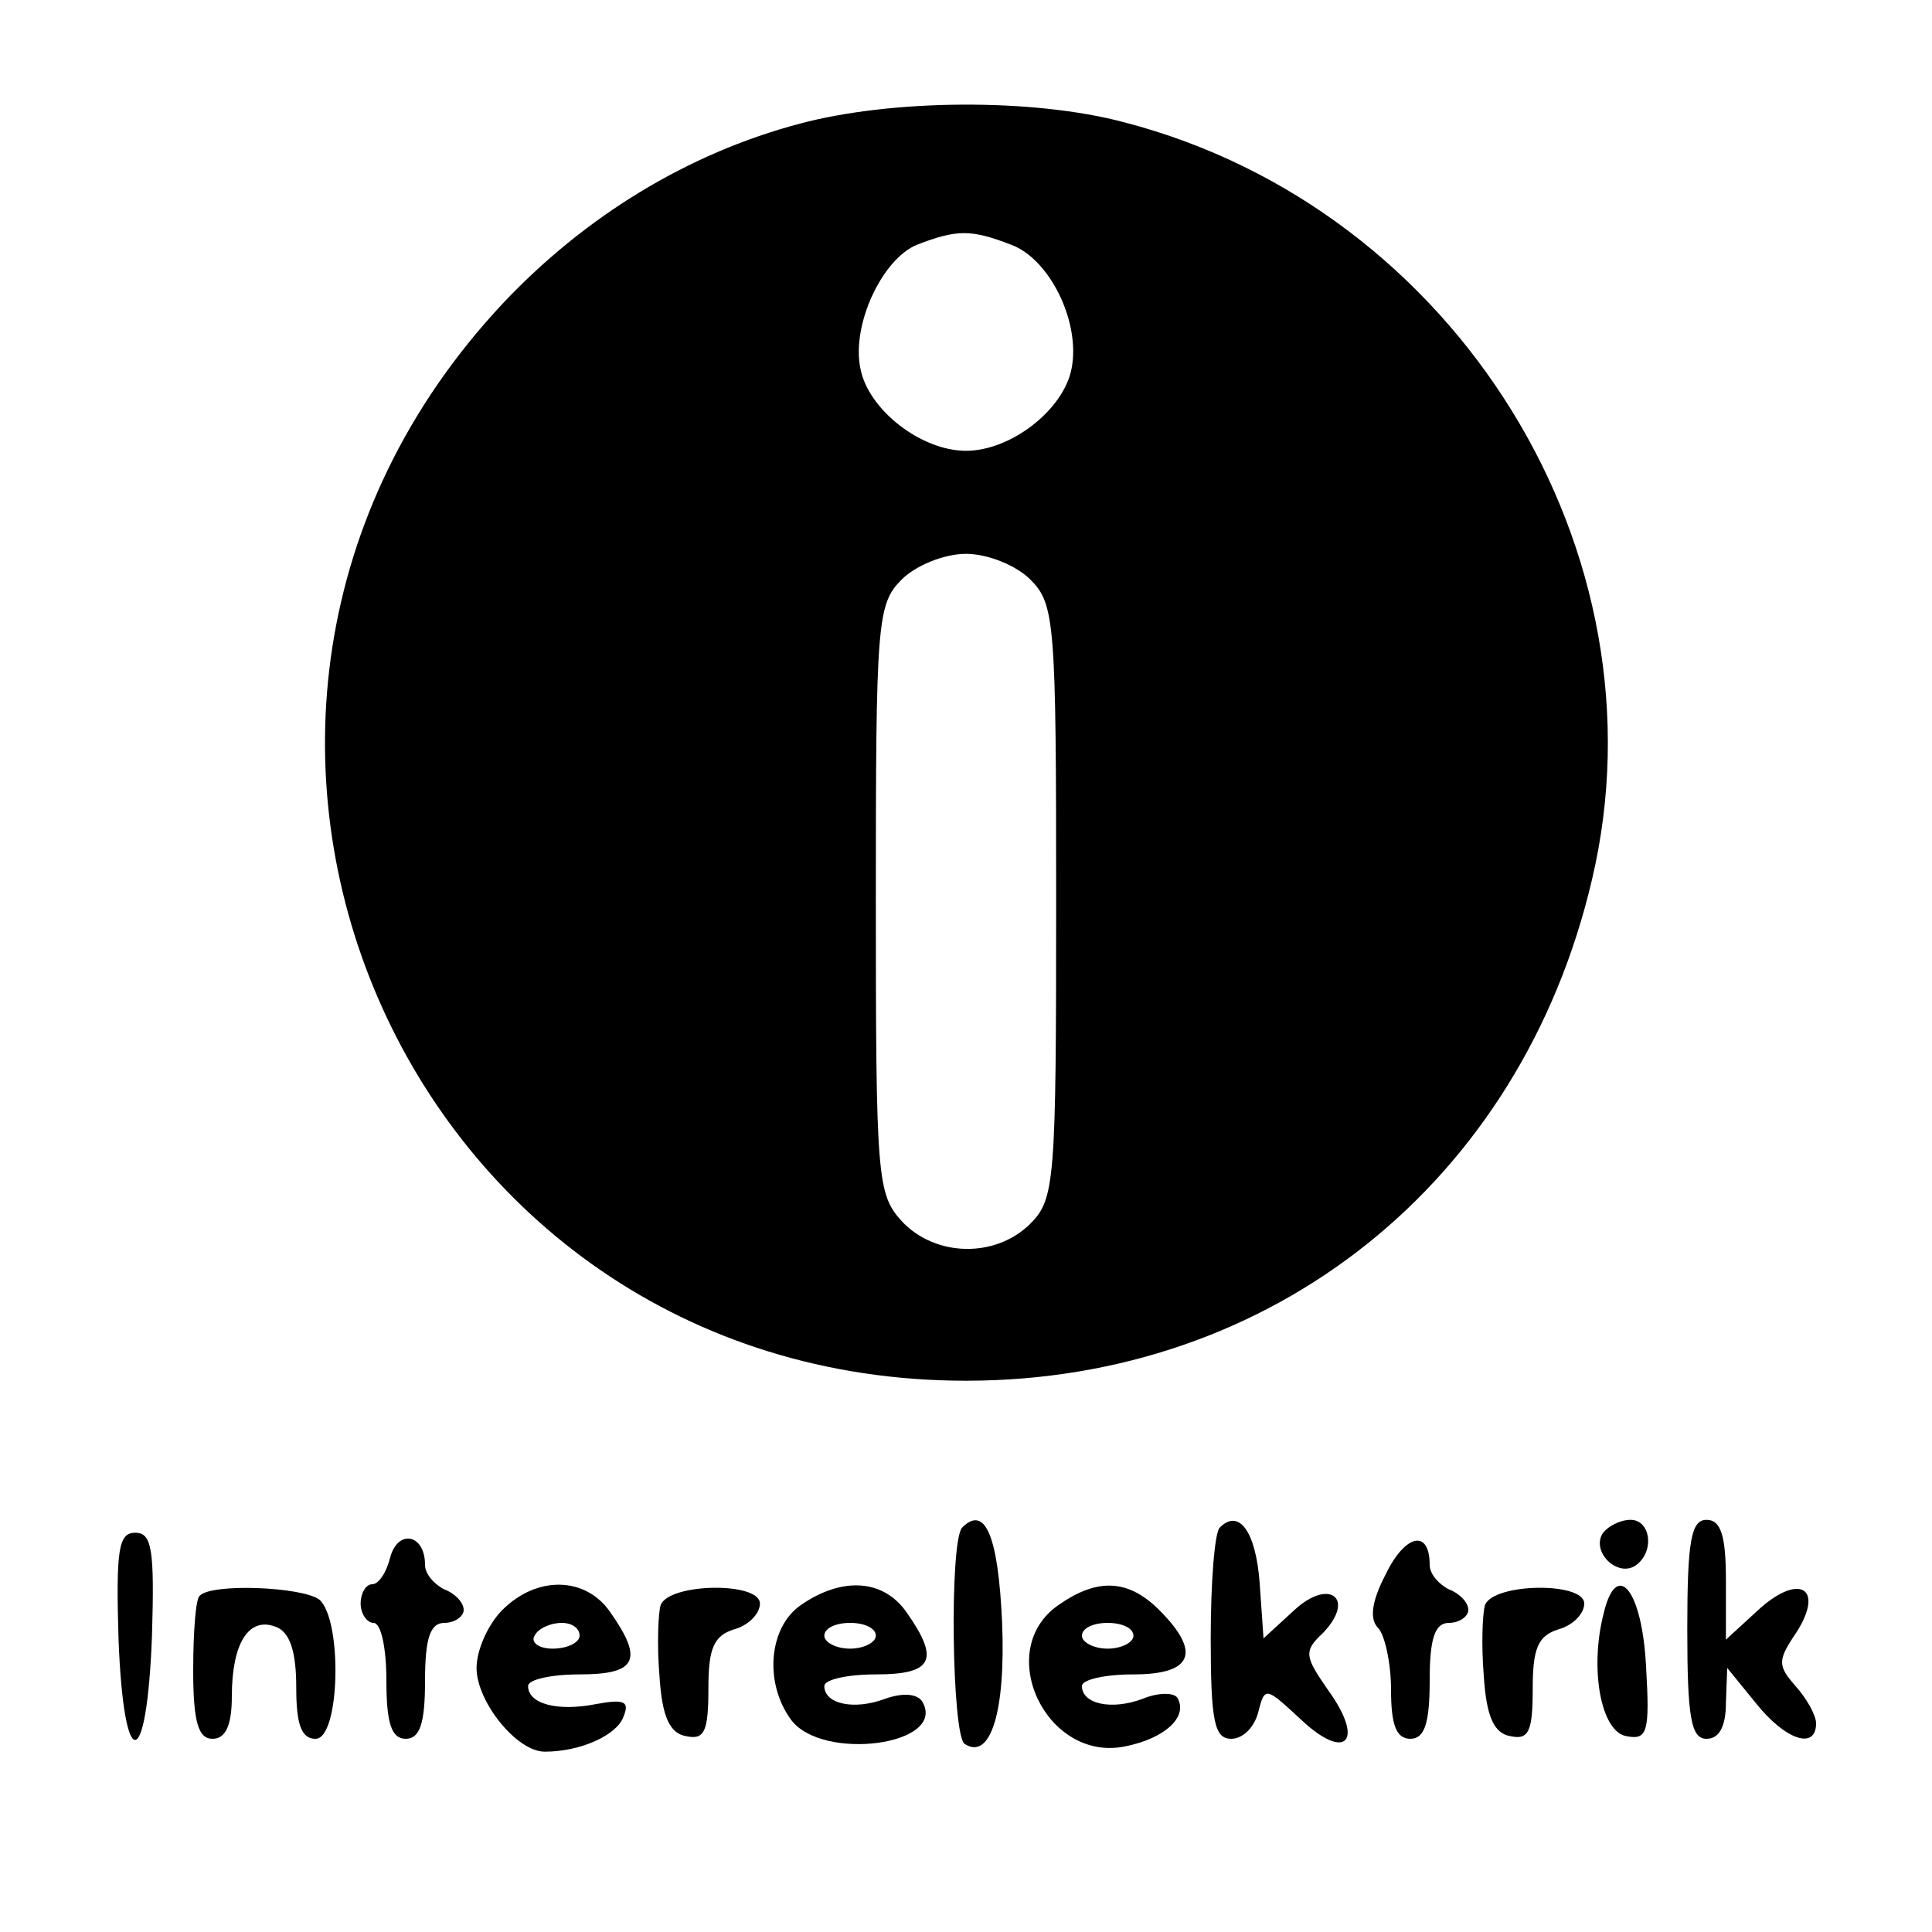 <?xml version="1.0" standalone="no"?>
<!DOCTYPE svg PUBLIC "-//W3C//DTD SVG 20010904//EN"
 "http://www.w3.org/TR/2001/REC-SVG-20010904/DTD/svg10.dtd">
<svg version="1.0" xmlns="http://www.w3.org/2000/svg"
 width="150pt" height="150pt" viewBox="0 0 150 150"
 preserveAspectRatio="xMidYMid meet">
<g transform="translate(0,150) scale(0.1,-0.1)"
fill="#000000" stroke="none">
<path d="M621 1404 c-87 -23 -167 -72 -231 -140 -300 -321 -78 -836 360 -836
238 0 431 154 486 389 60 254 -105 521 -363 588 -71 19 -181 18 -252 -1z m164
-94 c30 -11 54 -60 47 -96 -6 -32 -47 -64 -82 -64 -35 0 -76 32 -82 64 -7 34
17 85 44 96 31 12 42 12 73 0z m15 -260 c19 -19 20 -33 20 -250 0 -217 -1
-231 -20 -250 -27 -27 -74 -26 -100 2 -19 21 -20 34 -20 250 0 215 1 229 20
248 11 11 33 20 50 20 17 0 39 -9 50 -20z"/>
<path d="M747 314 c-10 -11 -8 -162 2 -168 20 -13 32 25 29 95 -3 66 -13 91
-31 73z"/>
<path d="M947 314 c-4 -4 -7 -43 -7 -86 0 -65 3 -78 16 -78 9 0 18 9 21 21 5
20 6 19 33 -6 35 -33 50 -17 21 23 -18 26 -19 30 -4 44 26 27 5 43 -22 18
l-24 -22 -3 43 c-3 40 -16 58 -31 43z"/>
<path d="M1244 309 c-8 -14 11 -33 25 -25 16 10 13 36 -3 36 -8 0 -18 -5 -22
-11z"/>
<path d="M1310 235 c0 -69 3 -85 15 -85 10 0 15 10 15 28 l1 27 22 -27 c23
-29 47 -37 47 -16 0 6 -7 19 -16 29 -14 16 -14 20 1 42 22 35 1 46 -31 16
l-24 -22 0 46 c0 35 -4 47 -15 47 -12 0 -15 -16 -15 -85z"/>
<path d="M92 228 c4 -106 22 -105 26 2 2 67 0 80 -13 80 -13 0 -15 -13 -13
-82z"/>
<path d="M303 291 c-3 -12 -9 -21 -14 -21 -5 0 -9 -7 -9 -15 0 -8 5 -15 10
-15 6 0 10 -20 10 -45 0 -33 4 -45 15 -45 11 0 15 12 15 45 0 33 4 45 15 45 8
0 15 5 15 10 0 6 -7 13 -15 16 -8 4 -15 12 -15 19 0 24 -21 28 -27 6z"/>
<path d="M1076 278 c-11 -21 -13 -35 -6 -42 5 -5 10 -27 10 -48 0 -27 4 -38
15 -38 11 0 15 12 15 45 0 33 4 45 15 45 8 0 15 5 15 10 0 6 -7 13 -15 16 -8
4 -15 12 -15 19 0 28 -19 24 -34 -7z"/>
<path d="M155 261 c-3 -2 -5 -28 -5 -58 0 -40 4 -53 15 -53 10 0 15 10 15 33
0 41 13 62 34 54 11 -4 16 -19 16 -47 0 -29 4 -40 15 -40 19 0 21 92 3 108
-13 10 -84 13 -93 3z"/>
<path d="M390 250 c-11 -11 -20 -31 -20 -45 0 -26 31 -65 53 -65 28 0 56 13
61 27 5 12 1 14 -21 10 -30 -6 -53 0 -53 14 0 5 18 9 40 9 44 0 50 11 24 48
-19 28 -57 29 -84 2z m60 -20 c0 -5 -9 -10 -21 -10 -11 0 -17 5 -14 10 3 6 13
10 21 10 8 0 14 -4 14 -10z"/>
<path d="M513 254 c-2 -6 -3 -31 -1 -55 2 -32 8 -45 21 -47 14 -3 17 4 17 37
0 31 4 41 20 46 11 3 20 12 20 20 0 17 -70 16 -77 -1z"/>
<path d="M622 254 c-25 -17 -29 -60 -8 -89 24 -33 122 -20 102 14 -4 6 -15 7
-29 2 -24 -9 -47 -4 -47 10 0 5 18 9 40 9 44 0 50 11 24 48 -18 26 -50 28 -82
6z m58 -24 c0 -5 -9 -10 -20 -10 -11 0 -20 5 -20 10 0 6 9 10 20 10 11 0 20
-4 20 -10z"/>
<path d="M822 254 c-51 -35 -10 -122 51 -110 31 6 50 23 41 38 -3 4 -15 4 -27
-1 -24 -9 -47 -4 -47 10 0 5 18 9 40 9 46 0 53 17 20 50 -24 24 -48 25 -78 4z
m58 -24 c0 -5 -9 -10 -20 -10 -11 0 -20 5 -20 10 0 6 9 10 20 10 11 0 20 -4
20 -10z"/>
<path d="M1153 254 c-2 -6 -3 -31 -1 -55 2 -32 8 -45 21 -47 14 -3 17 4 17 37
0 31 4 41 20 46 11 3 20 12 20 20 0 17 -70 16 -77 -1z"/>
<path d="M1245 247 c-11 -43 -2 -92 18 -95 16 -3 18 3 15 54 -3 60 -23 84 -33
41z"/>
</g>
</svg>
